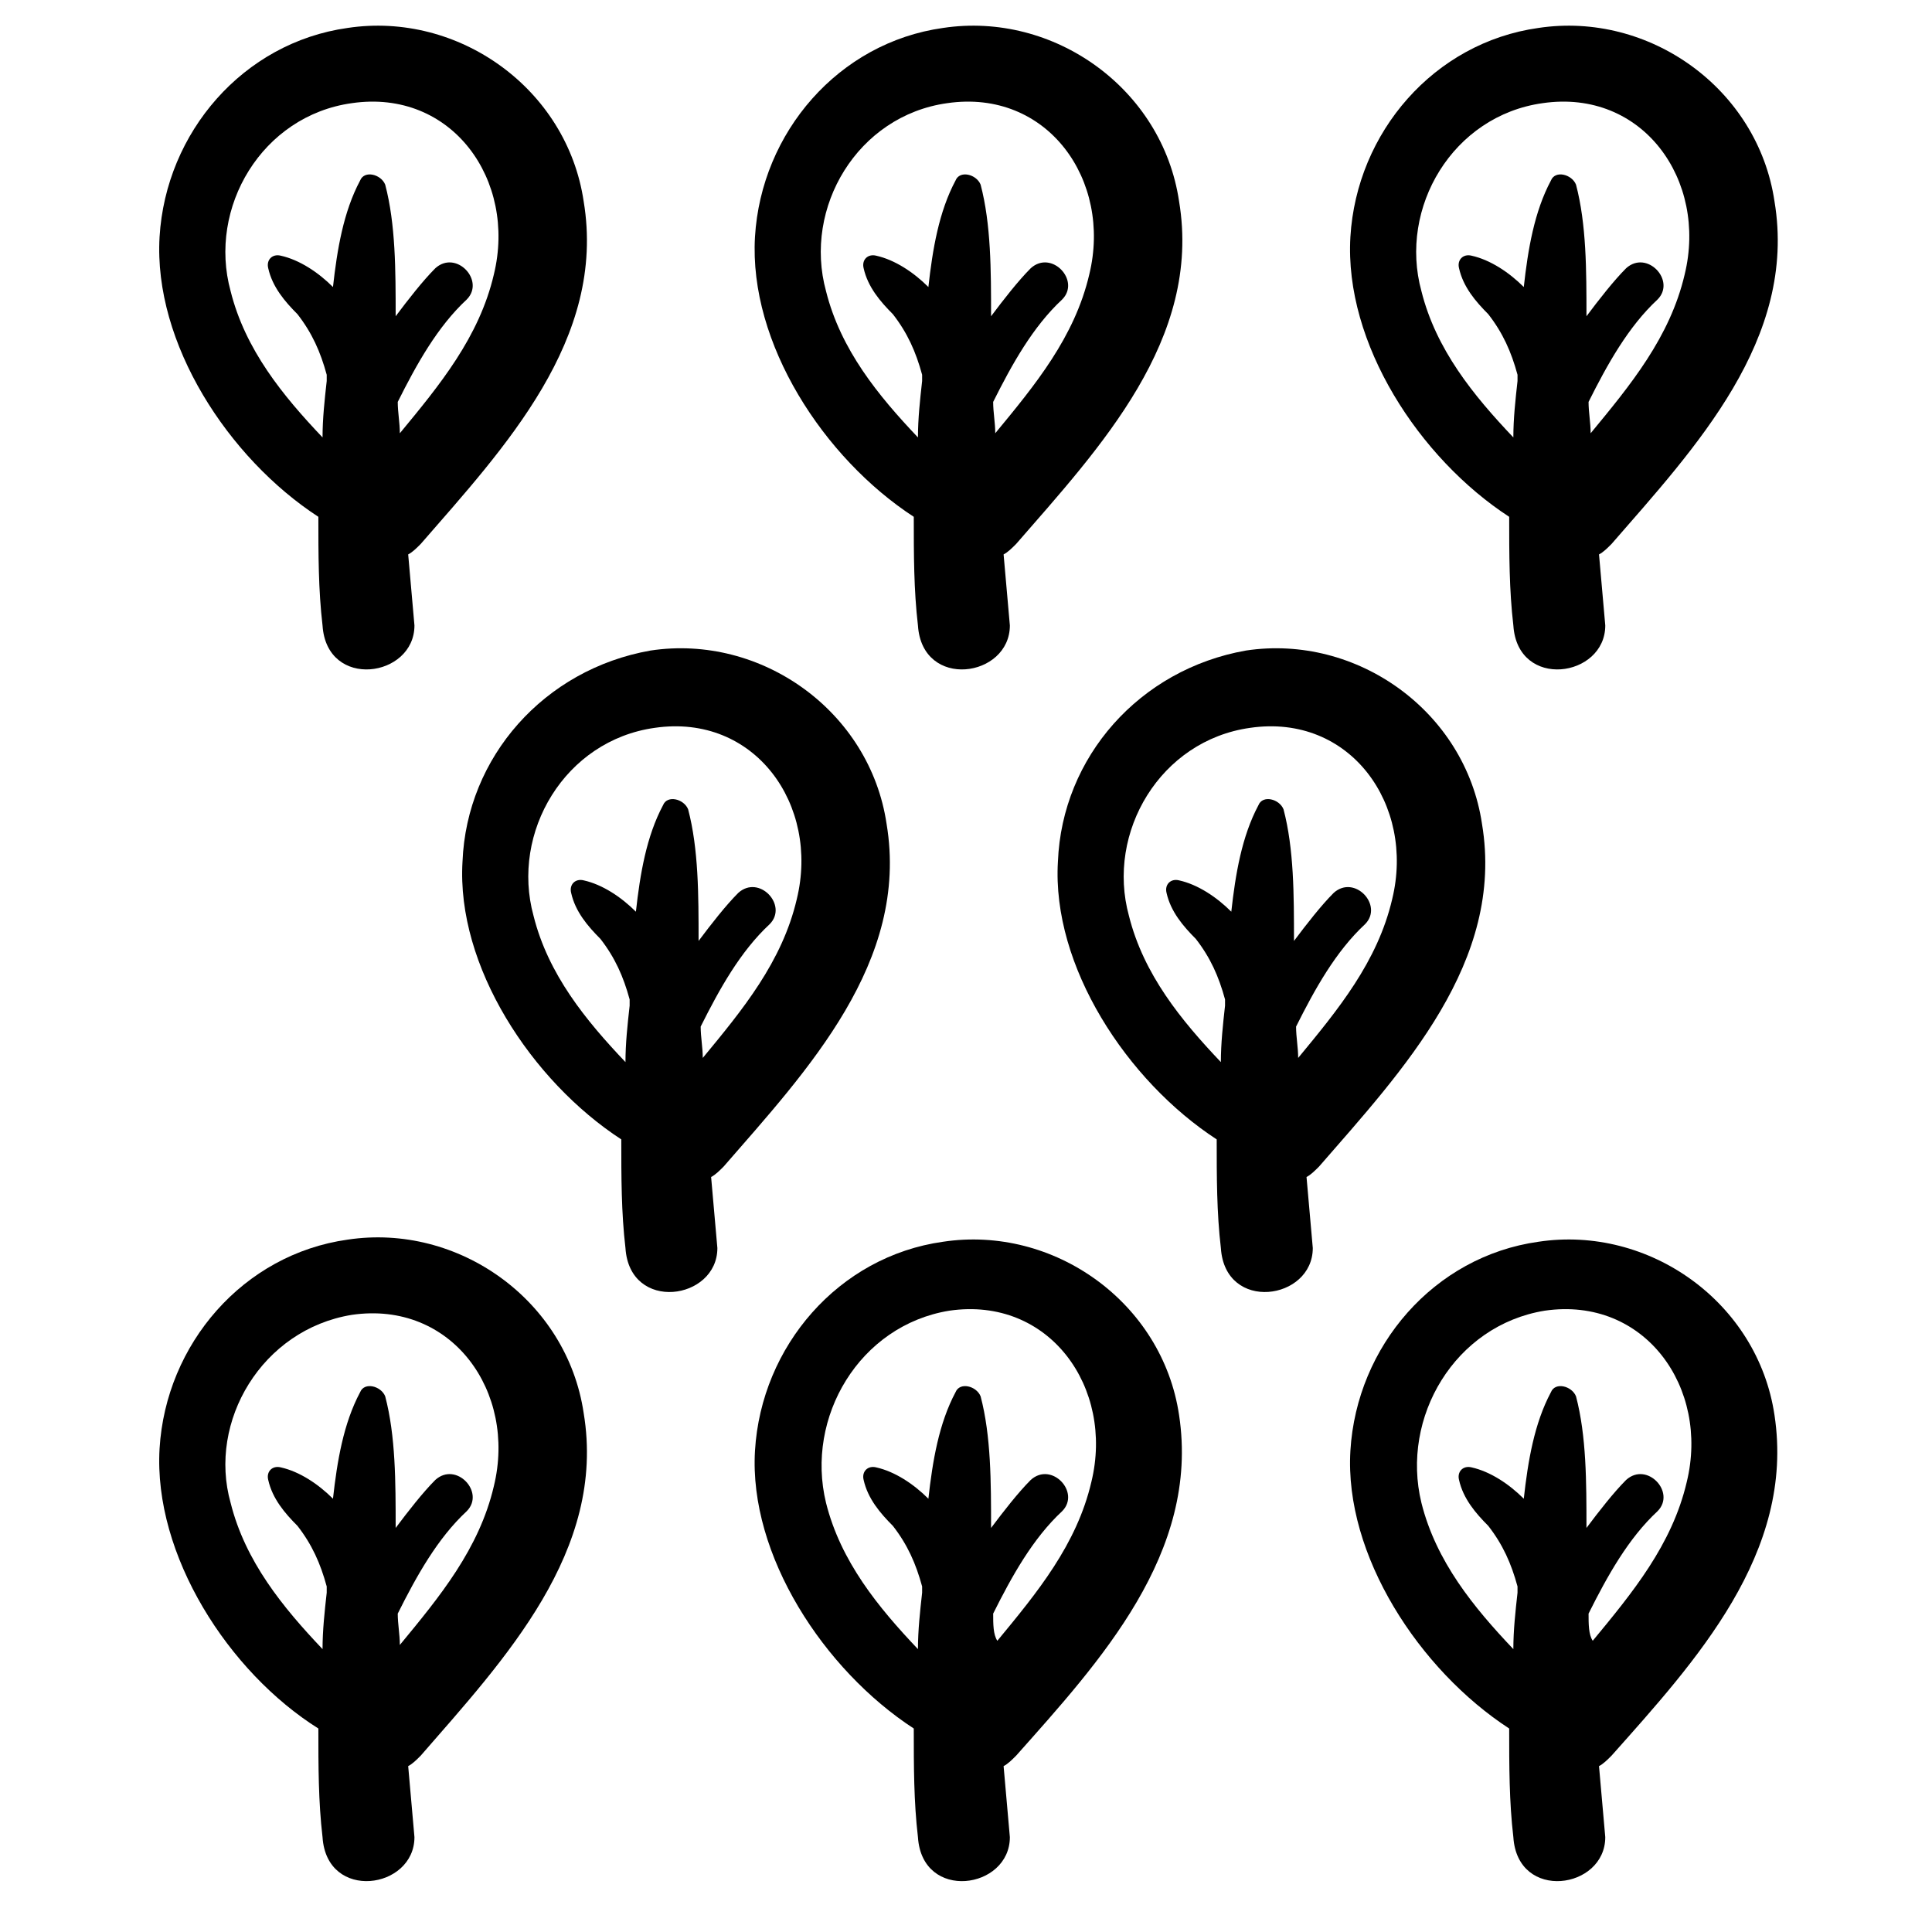 <?xml version="1.0" encoding="UTF-8"?>
<!-- Uploaded to: SVG Repo, www.svgrepo.com, Generator: SVG Repo Mixer Tools -->
<svg fill="#000000" width="800px" height="800px" version="1.1" viewBox="144 144 512 512" xmlns="http://www.w3.org/2000/svg">
 <g>
  <path d="m228.37 280.96c0 9.965 0 19.379 1.105 28.789 1.105 17.164 24.359 13.84 24.359 0-0.555-6.09-1.105-12.734-1.66-18.824 1.105-0.555 2.215-1.66 3.32-2.769 22.145-25.469 49.273-54.258 43.184-90.797-4.43-29.895-33.219-50.383-62.562-45.953-27.684 3.875-48.168 27.684-49.828 55.363-1.656 28.242 18.277 58.691 42.082 74.191zm8.859-109.62c26.574-3.875 43.738 20.484 37.648 45.398-3.875 16.609-14.395 29.344-24.914 42.078 0-2.769-0.555-5.535-0.555-8.305 4.984-9.965 10.52-19.93 18.27-27.129 4.984-4.984-2.769-13.289-8.305-8.305-3.32 3.32-7.199 8.305-10.52 12.734 0-12.18 0-24.359-2.769-34.879-1.105-2.769-5.535-3.875-6.644-1.105-4.43 8.305-6.09 18.27-7.199 28.234-3.875-3.875-8.859-7.199-13.84-8.305-2.215-0.555-3.875 1.105-3.32 3.32 1.105 4.984 4.43 8.859 7.75 12.18 3.875 4.984 6.09 9.965 7.75 16.055v1.66c-0.555 4.984-1.105 9.965-1.105 14.949-10.52-11.074-20.484-23.254-24.359-38.754-6.09-22.148 8.305-46.508 32.113-49.828z"/>
  <path d="m386.16 280.96c0 9.965 0 19.379 1.105 28.789 1.105 17.164 24.359 13.84 24.359 0-0.555-6.09-1.105-12.734-1.66-18.824 1.105-0.555 2.215-1.66 3.32-2.769 22.145-25.469 49.273-54.258 43.184-90.797-4.43-29.895-33.219-50.383-62.562-45.953-27.684 3.875-48.168 27.684-49.828 55.363-1.652 28.242 18.277 58.691 42.082 74.191zm8.859-109.62c26.574-3.875 43.738 20.484 37.648 45.398-3.875 16.609-14.395 29.344-24.914 42.078 0-2.769-0.555-5.535-0.555-8.305 4.984-9.965 10.52-19.93 18.27-27.129 4.984-4.984-2.769-13.289-8.305-8.305-3.32 3.32-7.199 8.305-10.52 12.734 0-12.18 0-24.359-2.769-34.879-1.105-2.769-5.535-3.875-6.644-1.105-4.43 8.305-6.09 18.27-7.199 28.234-3.875-3.875-8.859-7.199-13.84-8.305-2.215-0.555-3.875 1.105-3.32 3.32 1.105 4.984 4.43 8.859 7.75 12.18 3.875 4.984 6.09 9.965 7.75 16.055v1.66c-0.555 4.984-1.105 9.965-1.105 14.949-10.52-11.074-20.484-23.254-24.359-38.754-6.086-22.148 8.309-46.508 32.113-49.828z"/>
  <path d="m266.57 372.32c-1.66 27.684 18.27 58.133 42.078 73.633 0 9.965 0 19.379 1.105 28.789 1.105 17.164 24.359 13.84 24.359 0-0.555-6.09-1.105-12.734-1.66-18.824 1.105-0.555 2.215-1.66 3.32-2.769 22.145-25.469 49.273-54.258 43.184-90.797-4.43-29.895-33.219-50.383-62.562-45.953-28.23 4.988-48.715 28.242-49.824 55.922zm50.938-35.434c26.574-3.875 43.738 20.484 37.648 45.398-3.875 16.609-14.395 29.344-24.914 42.078 0-2.769-0.555-5.535-0.555-8.305 4.984-9.965 10.52-19.93 18.27-27.129 4.984-4.984-2.769-13.289-8.305-8.305-3.32 3.32-7.199 8.305-10.52 12.734 0-12.18 0-24.359-2.769-34.879-1.105-2.769-5.535-3.875-6.644-1.105-4.43 8.305-6.09 18.27-7.199 28.234-3.875-3.875-8.859-7.199-13.84-8.305-2.215-0.555-3.875 1.105-3.32 3.32 1.105 4.984 4.43 8.859 7.75 12.18 3.875 4.984 6.09 9.965 7.75 16.055v1.66c-0.555 4.984-1.105 9.965-1.105 14.949-10.52-11.074-20.484-23.254-24.359-38.754-6.09-22.145 8.305-46.504 32.113-49.828z"/>
  <path d="m424.36 372.32c-1.66 27.684 18.27 58.133 42.078 73.633 0 9.965 0 19.379 1.105 28.789 1.105 17.164 24.359 13.84 24.359 0-0.555-6.09-1.105-12.734-1.66-18.824 1.105-0.555 2.215-1.66 3.32-2.769 22.145-25.469 49.273-54.258 43.184-90.797-4.43-29.895-33.219-50.383-62.562-45.953-28.234 4.988-48.719 28.242-49.824 55.922zm50.934-35.434c26.574-3.875 43.738 20.484 37.648 45.398-3.875 16.609-14.395 29.344-24.914 42.078 0-2.769-0.555-5.535-0.555-8.305 4.984-9.965 10.52-19.93 18.27-27.129 4.984-4.984-2.769-13.289-8.305-8.305-3.32 3.32-7.199 8.305-10.52 12.734 0-12.18 0-24.359-2.769-34.879-1.105-2.769-5.535-3.875-6.644-1.105-4.43 8.305-6.09 18.27-7.199 28.234-3.875-3.875-8.859-7.199-13.84-8.305-2.215-0.555-3.875 1.105-3.32 3.32 1.105 4.984 4.43 8.859 7.75 12.18 3.875 4.984 6.09 9.965 7.75 16.055v1.66c-0.555 4.984-1.105 9.965-1.105 14.949-10.52-11.074-20.484-23.254-24.359-38.754-6.086-22.145 8.309-46.504 32.113-49.828z"/>
  <path d="m543.95 280.96c0 9.965 0 19.379 1.105 28.789 1.105 17.164 24.359 13.84 24.359 0-0.555-6.09-1.105-12.734-1.66-18.824 1.105-0.555 2.215-1.66 3.32-2.769 22.145-25.469 49.273-54.258 43.184-90.797-4.43-29.895-33.219-50.383-62.562-45.953-27.684 3.875-48.168 27.684-49.828 55.363-1.656 28.242 18.273 58.691 42.082 74.191zm8.855-109.62c26.574-3.875 43.738 20.484 37.648 45.398-3.875 16.609-14.395 29.344-24.914 42.078 0-2.769-0.555-5.535-0.555-8.305 4.984-9.965 10.52-19.93 18.27-27.129 4.984-4.984-2.769-13.289-8.305-8.305-3.32 3.32-7.199 8.305-10.52 12.734 0-12.18 0-24.359-2.769-34.879-1.105-2.769-5.535-3.875-6.644-1.105-4.43 8.305-6.09 18.27-7.199 28.234-3.875-3.875-8.859-7.199-13.84-8.305-2.215-0.555-3.875 1.105-3.32 3.32 1.105 4.984 4.43 8.859 7.75 12.18 3.875 4.984 6.09 9.965 7.75 16.055v1.66c-0.555 4.984-1.105 9.965-1.105 14.949-10.52-11.074-20.484-23.254-24.359-38.754-6.086-22.148 8.309-46.508 32.113-49.828z"/>
  <path d="m228.37 602.07c0 9.965 0 19.379 1.105 28.789 1.105 17.164 24.359 13.84 24.359 0-0.555-6.09-1.105-12.734-1.66-18.824 1.105-0.555 2.215-1.66 3.32-2.769 22.145-25.469 49.273-54.258 43.184-90.797-4.43-29.895-33.219-50.383-62.562-45.953-27.684 3.875-48.168 27.684-49.828 55.363-1.656 28.242 18.277 59.246 42.082 74.191zm8.859-109.62c26.574-3.875 43.738 20.484 37.648 45.398-3.875 16.609-14.395 29.344-24.914 42.078 0-2.769-0.555-5.535-0.555-8.305 4.984-9.965 10.52-19.93 18.27-27.129 4.984-4.984-2.769-13.289-8.305-8.305-3.32 3.32-7.199 8.305-10.52 12.734 0-12.18 0-24.359-2.769-34.879-1.105-2.769-5.535-3.875-6.644-1.105-4.43 8.305-6.09 18.27-7.199 28.234-3.875-3.875-8.859-7.199-13.84-8.305-2.215-0.555-3.875 1.105-3.32 3.32 1.105 4.984 4.43 8.859 7.75 12.18 3.875 4.984 6.09 9.965 7.75 16.055v1.66c-0.555 4.984-1.105 9.965-1.105 14.949-10.52-11.074-20.484-23.254-24.359-38.754-6.09-21.594 8.305-45.953 32.113-49.828z"/>
  <path d="m456.47 519.03c-4.43-29.895-33.219-50.383-62.562-45.953-27.684 3.875-48.168 27.684-49.828 55.363-1.656 27.684 18.273 58.133 42.078 73.633 0 9.965 0 19.379 1.105 28.789 1.105 17.164 24.359 13.84 24.359 0-0.555-6.09-1.105-12.734-1.66-18.824 1.105-0.555 2.215-1.66 3.32-2.769 22.148-24.91 48.723-53.699 43.188-90.238zm-49.273 52.594c4.984-9.965 10.52-19.93 18.27-27.129 4.984-4.984-2.769-13.289-8.305-8.305-3.32 3.32-7.199 8.305-10.52 12.734 0-12.18 0-24.359-2.769-34.879-1.105-2.769-5.535-3.875-6.644-1.105-4.43 8.305-6.09 18.27-7.199 28.234-3.875-3.875-8.859-7.199-13.84-8.305-2.215-0.555-3.875 1.105-3.32 3.32 1.105 4.984 4.43 8.859 7.75 12.18 3.875 4.984 6.09 9.965 7.75 16.055v1.66c-0.555 4.984-1.105 9.965-1.105 14.949-10.52-11.074-20.484-23.254-24.359-38.754-5.535-22.699 8.859-47.059 32.664-50.934 26.574-3.875 43.738 20.484 37.648 45.398-3.875 16.609-14.395 29.344-24.914 42.078-1.105-1.66-1.105-4.43-1.105-7.199z"/>
  <path d="m614.26 519.03c-4.43-29.895-33.219-50.383-62.562-45.953-27.684 3.875-48.168 27.684-49.828 55.363-1.66 27.684 18.27 58.133 42.078 73.633 0 9.965 0 19.379 1.105 28.789 1.105 17.164 24.359 13.84 24.359 0-0.555-6.09-1.105-12.734-1.66-18.824 1.105-0.555 2.215-1.66 3.32-2.769 22.148-24.91 48.723-53.699 43.188-90.238zm-49.277 52.594c4.984-9.965 10.52-19.93 18.27-27.129 4.984-4.984-2.769-13.289-8.305-8.305-3.32 3.32-7.199 8.305-10.52 12.734 0-12.18 0-24.359-2.769-34.879-1.105-2.769-5.535-3.875-6.644-1.105-4.43 8.305-6.09 18.27-7.199 28.234-3.875-3.875-8.859-7.199-13.84-8.305-2.215-0.555-3.875 1.105-3.32 3.32 1.105 4.984 4.43 8.859 7.75 12.18 3.875 4.984 6.09 9.965 7.75 16.055v1.66c-0.555 4.984-1.105 9.965-1.105 14.949-10.52-11.074-20.484-23.254-24.359-38.754-5.535-22.699 8.859-47.059 32.664-50.934 26.574-3.875 43.738 20.484 37.648 45.398-3.875 16.609-14.395 29.344-24.914 42.078-1.105-1.66-1.105-4.43-1.105-7.199z"/>
 </g>
</svg>